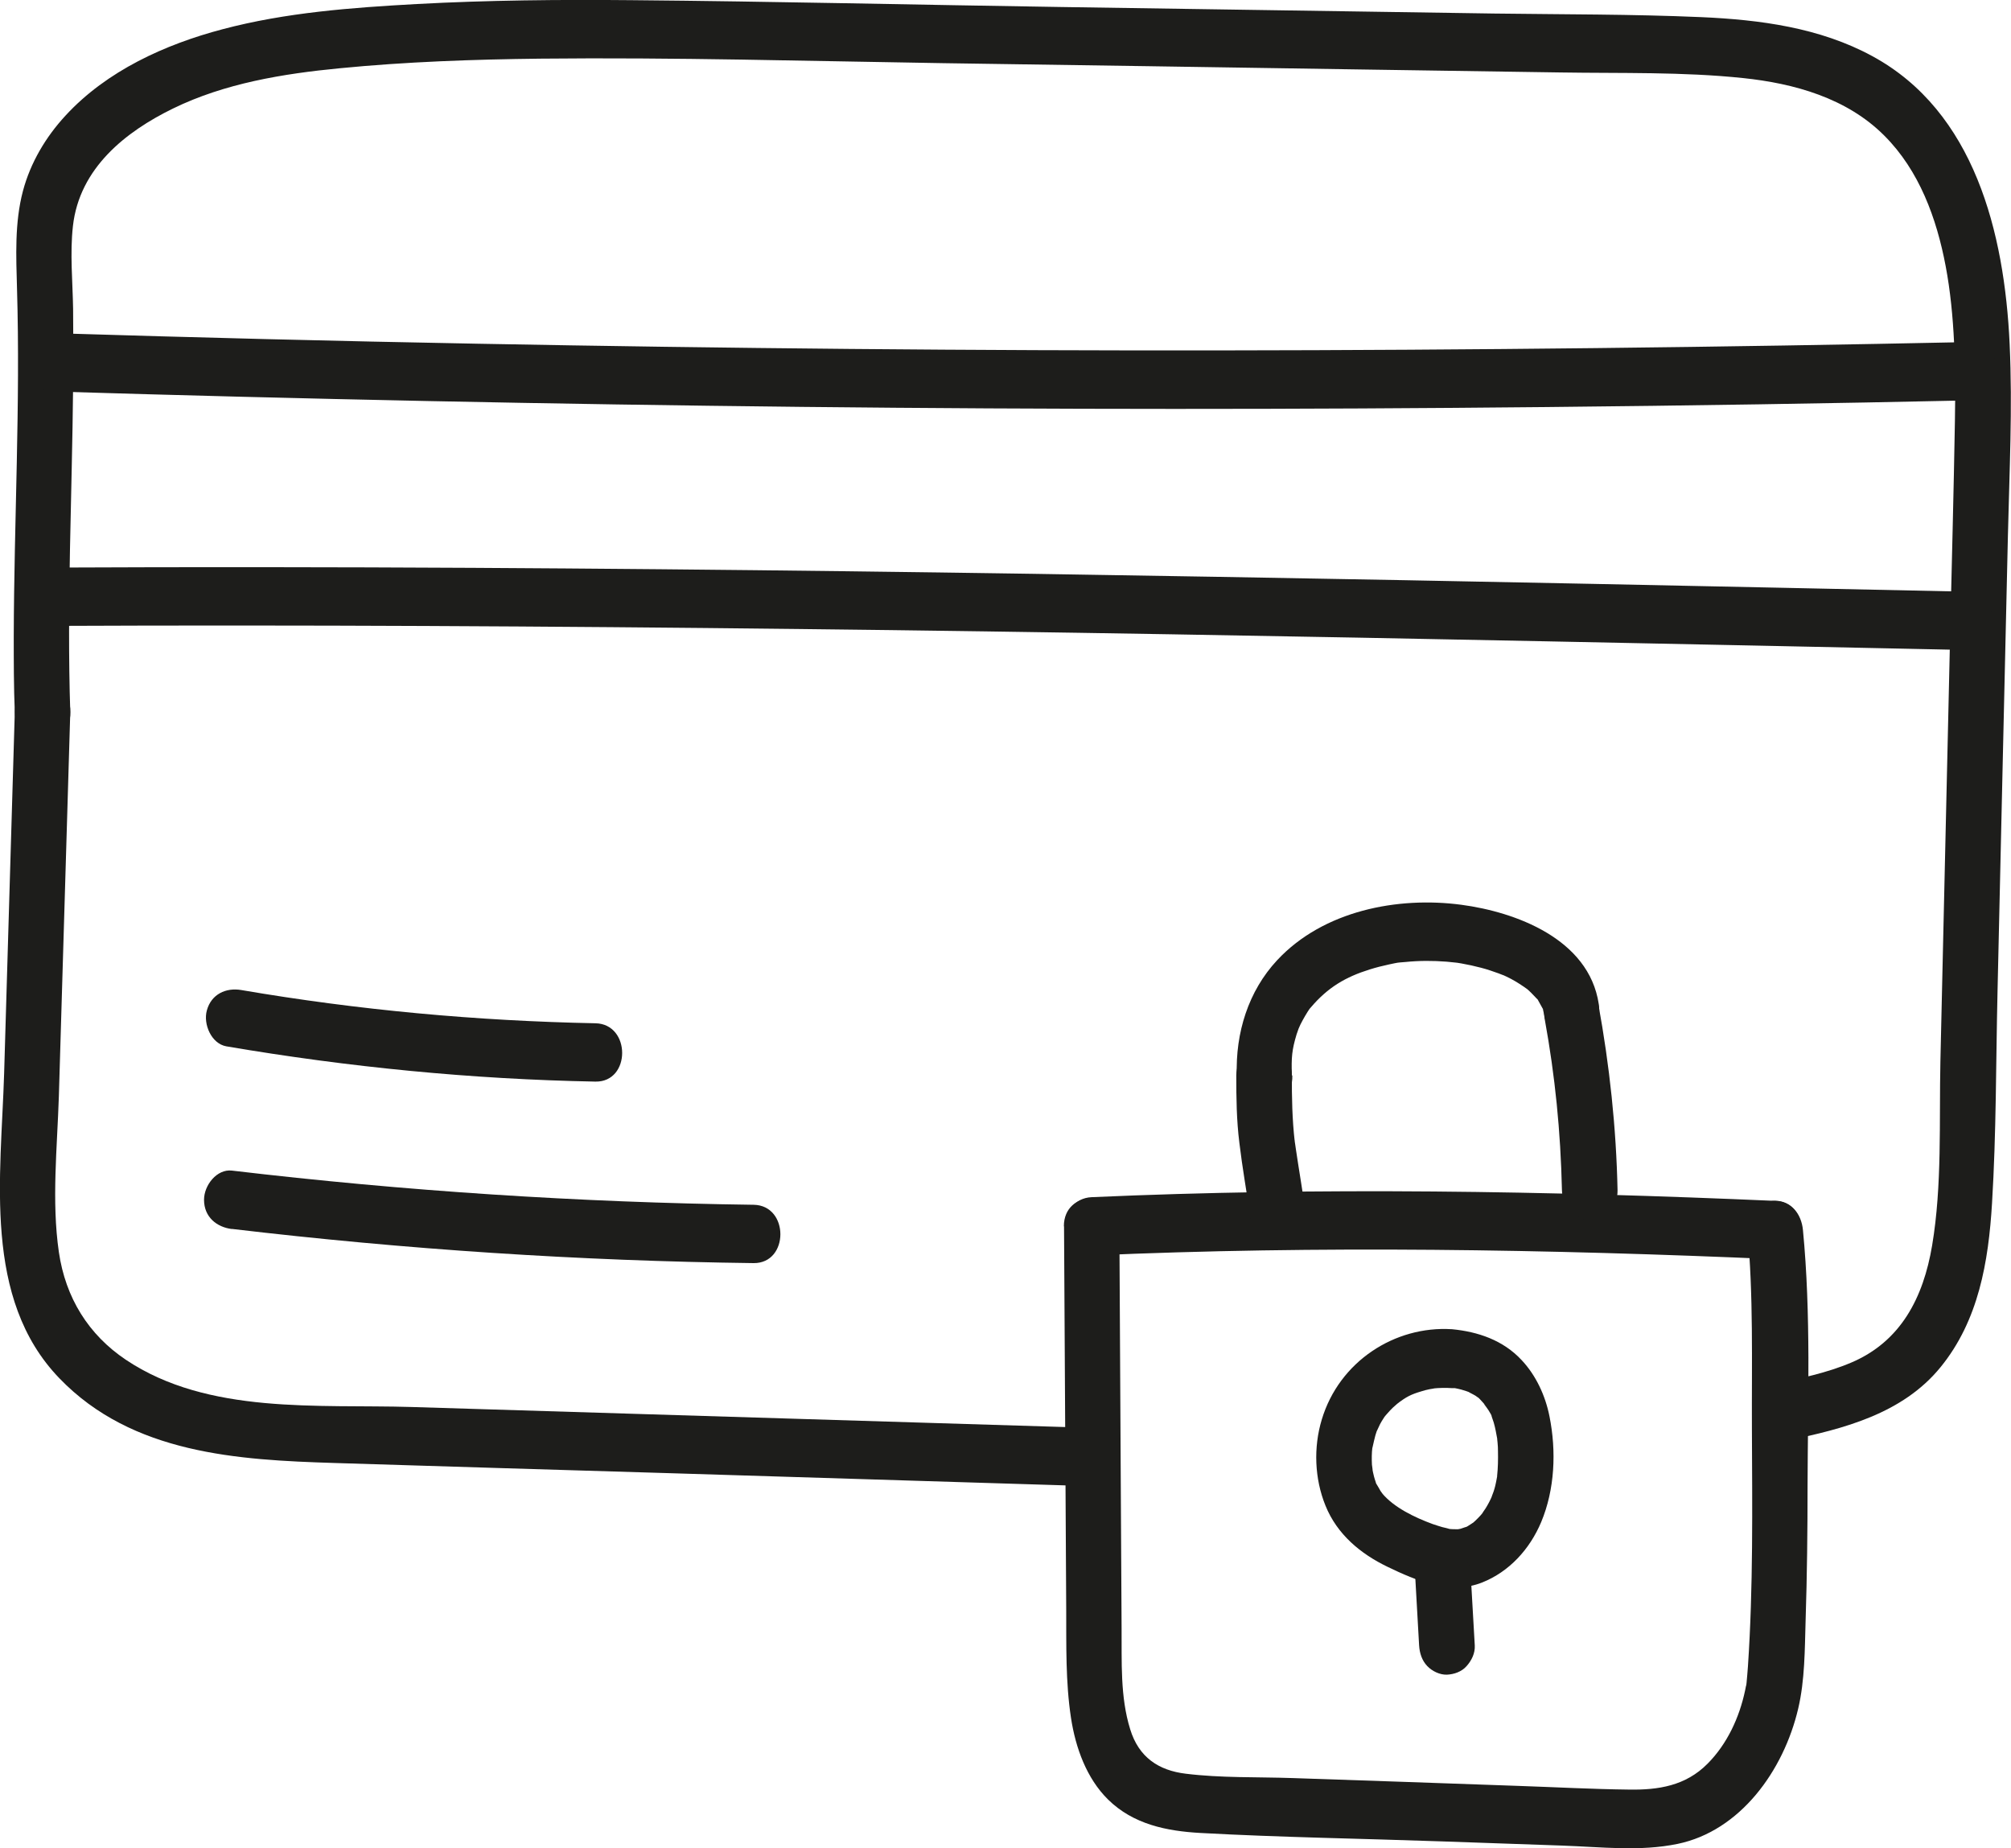 <svg width="37" height="34" viewBox="0 0 37 34" fill="none" xmlns="http://www.w3.org/2000/svg">
<g clip-path="url(#clip0_1775_1022)">
<path d="M1.293 13.102C1.228 11.107 1.326 9.107 1.345 7.113C1.35 6.635 1.35 6.16 1.345 5.682C1.337 5.176 1.285 4.661 1.342 4.157C1.462 3.09 2.314 2.421 3.182 1.997C4.135 1.531 5.211 1.356 6.248 1.256C7.473 1.136 8.706 1.093 9.937 1.079C12.409 1.053 14.883 1.124 17.352 1.162C19.868 1.199 22.386 1.236 24.902 1.276C26.17 1.296 27.442 1.313 28.71 1.333C29.826 1.351 30.956 1.319 32.07 1.436C33.004 1.534 33.978 1.8 34.672 2.498C35.309 3.136 35.631 4.009 35.799 4.901C35.968 5.794 35.984 6.801 35.968 7.748C35.946 9.044 35.911 10.338 35.881 11.634C35.821 14.263 35.761 16.896 35.701 19.525C35.677 20.641 35.734 21.805 35.549 22.91C35.386 23.88 34.969 24.678 34.065 25.064C33.608 25.259 33.115 25.359 32.63 25.459C31.985 25.594 32.26 26.627 32.903 26.495C33.913 26.286 35.005 26.009 35.704 25.15C36.404 24.292 36.586 23.21 36.651 22.134C36.73 20.844 36.722 19.542 36.752 18.249C36.785 16.85 36.815 15.454 36.847 14.054C36.88 12.655 36.91 11.259 36.943 9.86C36.97 8.684 37.03 7.505 36.975 6.329C36.88 4.275 36.325 2.051 34.449 1.033C33.48 0.506 32.377 0.363 31.299 0.315C30.031 0.26 28.757 0.266 27.485 0.249C24.834 0.209 22.179 0.169 19.528 0.129C16.876 0.089 14.246 0.026 11.605 0.003C10.293 -0.009 8.981 0.003 7.669 0.074C6.474 0.14 5.26 0.229 4.094 0.538C3.044 0.815 1.966 1.299 1.203 2.129C0.844 2.518 0.561 2.99 0.422 3.514C0.267 4.1 0.297 4.715 0.313 5.313C0.376 7.442 0.259 9.574 0.253 11.702C0.253 12.169 0.253 12.635 0.272 13.102C0.294 13.791 1.315 13.794 1.293 13.102Z" fill="#1D1D1B"/>
<path d="M0.272 13.102L0.076 19.745C0.019 21.64 -0.324 23.888 1.094 25.356C2.434 26.747 4.38 26.858 6.153 26.913C8.249 26.979 10.345 27.041 12.438 27.104C14.826 27.179 17.216 27.25 19.604 27.325C20.26 27.345 20.26 26.272 19.604 26.252C15.594 26.129 11.581 26.006 7.571 25.883C5.853 25.831 3.828 26.029 2.314 25.013C1.631 24.555 1.206 23.877 1.083 23.033C0.947 22.097 1.053 21.107 1.083 20.166L1.293 13.099C1.315 12.409 0.291 12.409 0.272 13.099V13.102Z" fill="#1D1D1B"/>
<path d="M0.991 7.202C5.578 7.342 10.165 7.436 14.755 7.485C19.321 7.534 23.889 7.534 28.454 7.488C31.054 7.462 33.654 7.422 36.251 7.365C36.907 7.35 36.91 6.277 36.251 6.292C31.664 6.389 27.074 6.441 22.484 6.446C17.919 6.452 13.351 6.409 8.785 6.323C6.185 6.275 3.588 6.209 0.988 6.129C0.332 6.109 0.332 7.182 0.988 7.202H0.991Z" fill="#1D1D1B"/>
<path d="M0.958 11.514C5.535 11.494 10.111 11.519 14.687 11.571C19.264 11.622 23.84 11.705 28.416 11.797C31 11.848 33.581 11.903 36.164 11.957C36.82 11.971 36.82 10.899 36.164 10.884C31.588 10.787 27.014 10.69 22.438 10.612C17.862 10.532 13.285 10.472 8.709 10.446C6.125 10.432 3.545 10.429 0.961 10.441C0.305 10.441 0.302 11.517 0.961 11.514H0.958Z" fill="#1D1D1B"/>
<path d="M20.086 23.096C24.278 22.91 28.468 22.981 32.66 23.164C33.317 23.193 33.317 22.12 32.66 22.091C28.468 21.908 24.278 21.837 20.086 22.023C19.433 22.051 19.427 23.124 20.086 23.096Z" fill="#1D1D1B"/>
<path d="M19.577 22.558L19.604 27.273L19.617 29.594C19.62 30.263 19.604 30.938 19.705 31.602C19.789 32.152 19.991 32.712 20.385 33.102C20.851 33.562 21.469 33.685 22.087 33.719C23.565 33.8 25.049 33.822 26.53 33.874C27.267 33.9 28.005 33.925 28.74 33.951C29.475 33.977 30.172 34.063 30.866 33.92C32.015 33.682 32.816 32.578 33.085 31.43C33.208 30.907 33.205 30.346 33.221 29.811C33.248 28.981 33.257 28.152 33.257 27.319C33.262 25.768 33.322 24.172 33.172 22.627C33.145 22.337 32.957 22.089 32.66 22.089C32.407 22.089 32.121 22.335 32.149 22.627C32.263 23.825 32.228 25.059 32.233 26.263C32.239 27.725 32.258 29.196 32.16 30.655C32.154 30.755 32.143 30.853 32.135 30.953C32.127 31.044 32.119 31.038 32.135 30.95C32.127 30.998 32.119 31.047 32.108 31.096C32.002 31.599 31.776 32.083 31.419 32.443C31.014 32.853 30.512 32.93 29.968 32.921C29.29 32.913 28.61 32.876 27.932 32.853C26.546 32.804 25.163 32.755 23.777 32.709C23.129 32.687 22.462 32.709 21.817 32.629C21.316 32.569 20.951 32.326 20.794 31.811C20.608 31.213 20.641 30.569 20.636 29.948L20.622 27.485C20.614 25.843 20.603 24.2 20.595 22.561C20.592 21.871 19.571 21.868 19.574 22.561L19.577 22.558Z" fill="#1D1D1B"/>
<path d="M28.422 18.753C28.612 19.797 28.713 20.807 28.738 21.897C28.743 22.177 28.969 22.447 29.249 22.435C29.53 22.424 29.767 22.2 29.761 21.897C29.737 20.747 29.614 19.599 29.407 18.469C29.356 18.192 29.026 18.012 28.778 18.095C28.498 18.189 28.367 18.458 28.422 18.756V18.753Z" fill="#1D1D1B"/>
<path d="M23.769 19.782C23.758 19.451 23.769 19.316 23.856 19.027C23.867 18.996 23.878 18.964 23.889 18.933C23.916 18.853 23.859 19.001 23.892 18.924C23.913 18.873 23.938 18.821 23.965 18.773C23.995 18.715 24.028 18.664 24.061 18.609C24.077 18.584 24.096 18.558 24.112 18.532C24.082 18.575 24.09 18.564 24.118 18.532C24.431 18.163 24.76 17.971 25.201 17.834C25.318 17.797 25.435 17.768 25.555 17.742C25.746 17.702 25.689 17.711 25.857 17.697C26.11 17.671 26.364 17.671 26.617 17.691C26.674 17.697 26.728 17.702 26.786 17.708C26.889 17.72 26.813 17.711 26.794 17.708C26.826 17.714 26.856 17.717 26.886 17.723C27.009 17.745 27.131 17.771 27.251 17.803C27.36 17.831 27.466 17.868 27.572 17.906C27.605 17.917 27.722 17.968 27.632 17.926C27.689 17.951 27.747 17.98 27.804 18.009C27.91 18.066 28.011 18.132 28.109 18.203C28.155 18.238 28.084 18.183 28.081 18.18C28.109 18.206 28.139 18.229 28.166 18.258C28.201 18.292 28.234 18.329 28.267 18.363C28.365 18.463 28.25 18.318 28.305 18.412C28.332 18.458 28.356 18.504 28.381 18.549C28.411 18.607 28.367 18.458 28.392 18.584C28.403 18.641 28.419 18.695 28.43 18.755C28.474 19.041 28.814 19.202 29.059 19.13C29.347 19.047 29.459 18.758 29.415 18.469C29.233 17.267 27.875 16.775 26.886 16.644C25.718 16.489 24.349 16.75 23.497 17.665C22.969 18.232 22.729 18.999 22.756 19.785C22.778 20.475 23.799 20.478 23.777 19.785L23.769 19.782Z" fill="#1D1D1B"/>
<path d="M23.99 22.089C23.957 21.863 23.919 21.637 23.884 21.411C23.87 21.322 23.856 21.233 23.843 21.142C23.837 21.099 23.829 21.053 23.824 21.01C23.824 20.99 23.818 20.973 23.816 20.953C23.821 20.984 23.832 21.084 23.821 20.996C23.775 20.592 23.767 20.186 23.769 19.78C23.769 19.499 23.532 19.23 23.257 19.242C22.983 19.253 22.748 19.476 22.746 19.78C22.746 20.195 22.751 20.61 22.803 21.024C22.857 21.476 22.936 21.923 23.004 22.375C23.045 22.652 23.391 22.833 23.633 22.75C23.922 22.652 24.033 22.386 23.99 22.089Z" fill="#1D1D1B"/>
<path d="M26.712 24.452C25.664 24.386 24.64 25.044 24.319 26.114C24.164 26.627 24.186 27.202 24.387 27.697C24.602 28.229 25.035 28.584 25.525 28.821C26.059 29.079 26.688 29.345 27.273 29.11C27.766 28.913 28.144 28.503 28.356 28C28.607 27.399 28.637 26.698 28.509 26.057C28.433 25.674 28.261 25.302 27.997 25.021C27.654 24.652 27.191 24.498 26.715 24.452C26.44 24.426 26.203 24.718 26.203 24.99C26.203 25.302 26.437 25.499 26.715 25.528C26.867 25.542 26.617 25.502 26.758 25.534C26.799 25.542 26.843 25.551 26.884 25.562C26.949 25.579 27.009 25.602 27.072 25.625C26.944 25.574 27.115 25.654 27.145 25.674C27.175 25.694 27.202 25.714 27.229 25.734C27.169 25.691 27.178 25.685 27.229 25.74C27.267 25.78 27.303 25.823 27.341 25.863C27.238 25.751 27.36 25.897 27.387 25.943C27.409 25.983 27.453 26.043 27.458 26.086C27.45 25.983 27.428 26.006 27.447 26.063C27.458 26.097 27.472 26.132 27.483 26.169C27.512 26.269 27.529 26.369 27.548 26.472C27.57 26.584 27.537 26.338 27.545 26.449C27.545 26.478 27.551 26.506 27.553 26.535C27.559 26.589 27.561 26.647 27.561 26.701C27.564 26.853 27.561 27.004 27.545 27.153C27.542 27.199 27.575 27.004 27.542 27.179C27.532 27.233 27.523 27.285 27.51 27.336C27.502 27.37 27.491 27.405 27.48 27.439C27.48 27.439 27.417 27.605 27.455 27.514C27.42 27.596 27.379 27.674 27.333 27.748C27.333 27.748 27.235 27.888 27.295 27.811C27.265 27.851 27.229 27.891 27.194 27.926C27.159 27.96 27.123 27.997 27.085 28.029C27.156 27.974 27.069 28.034 27.05 28.046C27.017 28.069 26.982 28.089 26.946 28.106C27.05 28.057 26.873 28.126 26.864 28.126C26.916 28.114 26.826 28.132 26.824 28.132C26.764 28.132 26.701 28.132 26.644 28.123C26.718 28.134 26.521 28.089 26.541 28.094C26.481 28.077 26.421 28.057 26.361 28.037C26.026 27.914 25.645 27.731 25.427 27.468C25.473 27.525 25.411 27.445 25.4 27.428C25.378 27.39 25.359 27.353 25.337 27.319C25.264 27.193 25.354 27.399 25.31 27.259C25.299 27.227 25.288 27.193 25.28 27.162C25.267 27.11 25.256 27.061 25.247 27.01C25.269 27.122 25.242 26.956 25.242 26.944C25.237 26.838 25.237 26.732 25.25 26.627C25.247 26.652 25.231 26.712 25.256 26.612C25.272 26.544 25.286 26.475 25.305 26.406C25.316 26.372 25.326 26.34 25.337 26.306C25.305 26.392 25.381 26.215 25.392 26.197C25.411 26.16 25.435 26.123 25.457 26.089C25.476 26.06 25.476 26.06 25.454 26.089C25.476 26.06 25.498 26.031 25.522 26.006C25.558 25.966 25.593 25.926 25.631 25.891C25.642 25.88 25.754 25.785 25.686 25.84C25.876 25.691 25.963 25.651 26.154 25.594C26.203 25.579 26.252 25.565 26.301 25.556C26.32 25.551 26.453 25.534 26.364 25.542C26.481 25.531 26.598 25.528 26.715 25.536C26.99 25.554 27.227 25.279 27.227 24.998C27.227 24.695 26.992 24.478 26.715 24.461L26.712 24.452Z" fill="#1D1D1B"/>
<path d="M26.037 28.978L26.11 30.269C26.119 30.412 26.162 30.546 26.26 30.649C26.35 30.744 26.494 30.812 26.622 30.807C26.75 30.801 26.892 30.755 26.984 30.649C27.077 30.544 27.142 30.412 27.134 30.269L27.06 28.978C27.052 28.835 27.009 28.701 26.911 28.598C26.821 28.503 26.677 28.435 26.549 28.441C26.421 28.446 26.279 28.492 26.187 28.598C26.094 28.704 26.029 28.835 26.037 28.978Z" fill="#1D1D1B"/>
<path d="M4.266 22.607C7.454 22.984 10.658 23.196 13.865 23.236C14.521 23.244 14.524 22.172 13.865 22.163C10.658 22.12 7.454 21.911 4.266 21.534C3.991 21.502 3.754 21.802 3.754 22.071C3.754 22.389 3.988 22.575 4.266 22.609V22.607Z" fill="#1D1D1B"/>
<path d="M4.163 19.248C6.411 19.631 8.679 19.854 10.955 19.897C11.611 19.909 11.611 18.836 10.955 18.824C8.769 18.781 6.591 18.581 4.435 18.212C4.16 18.166 3.888 18.286 3.806 18.587C3.735 18.841 3.89 19.199 4.163 19.248Z" fill="#1D1D1B"/>
</g>
<defs>
<clipPath id="clip0_1775_1022">
<rect width="37" height="34" fill="white"/>
</clipPath>
</defs>
</svg>
